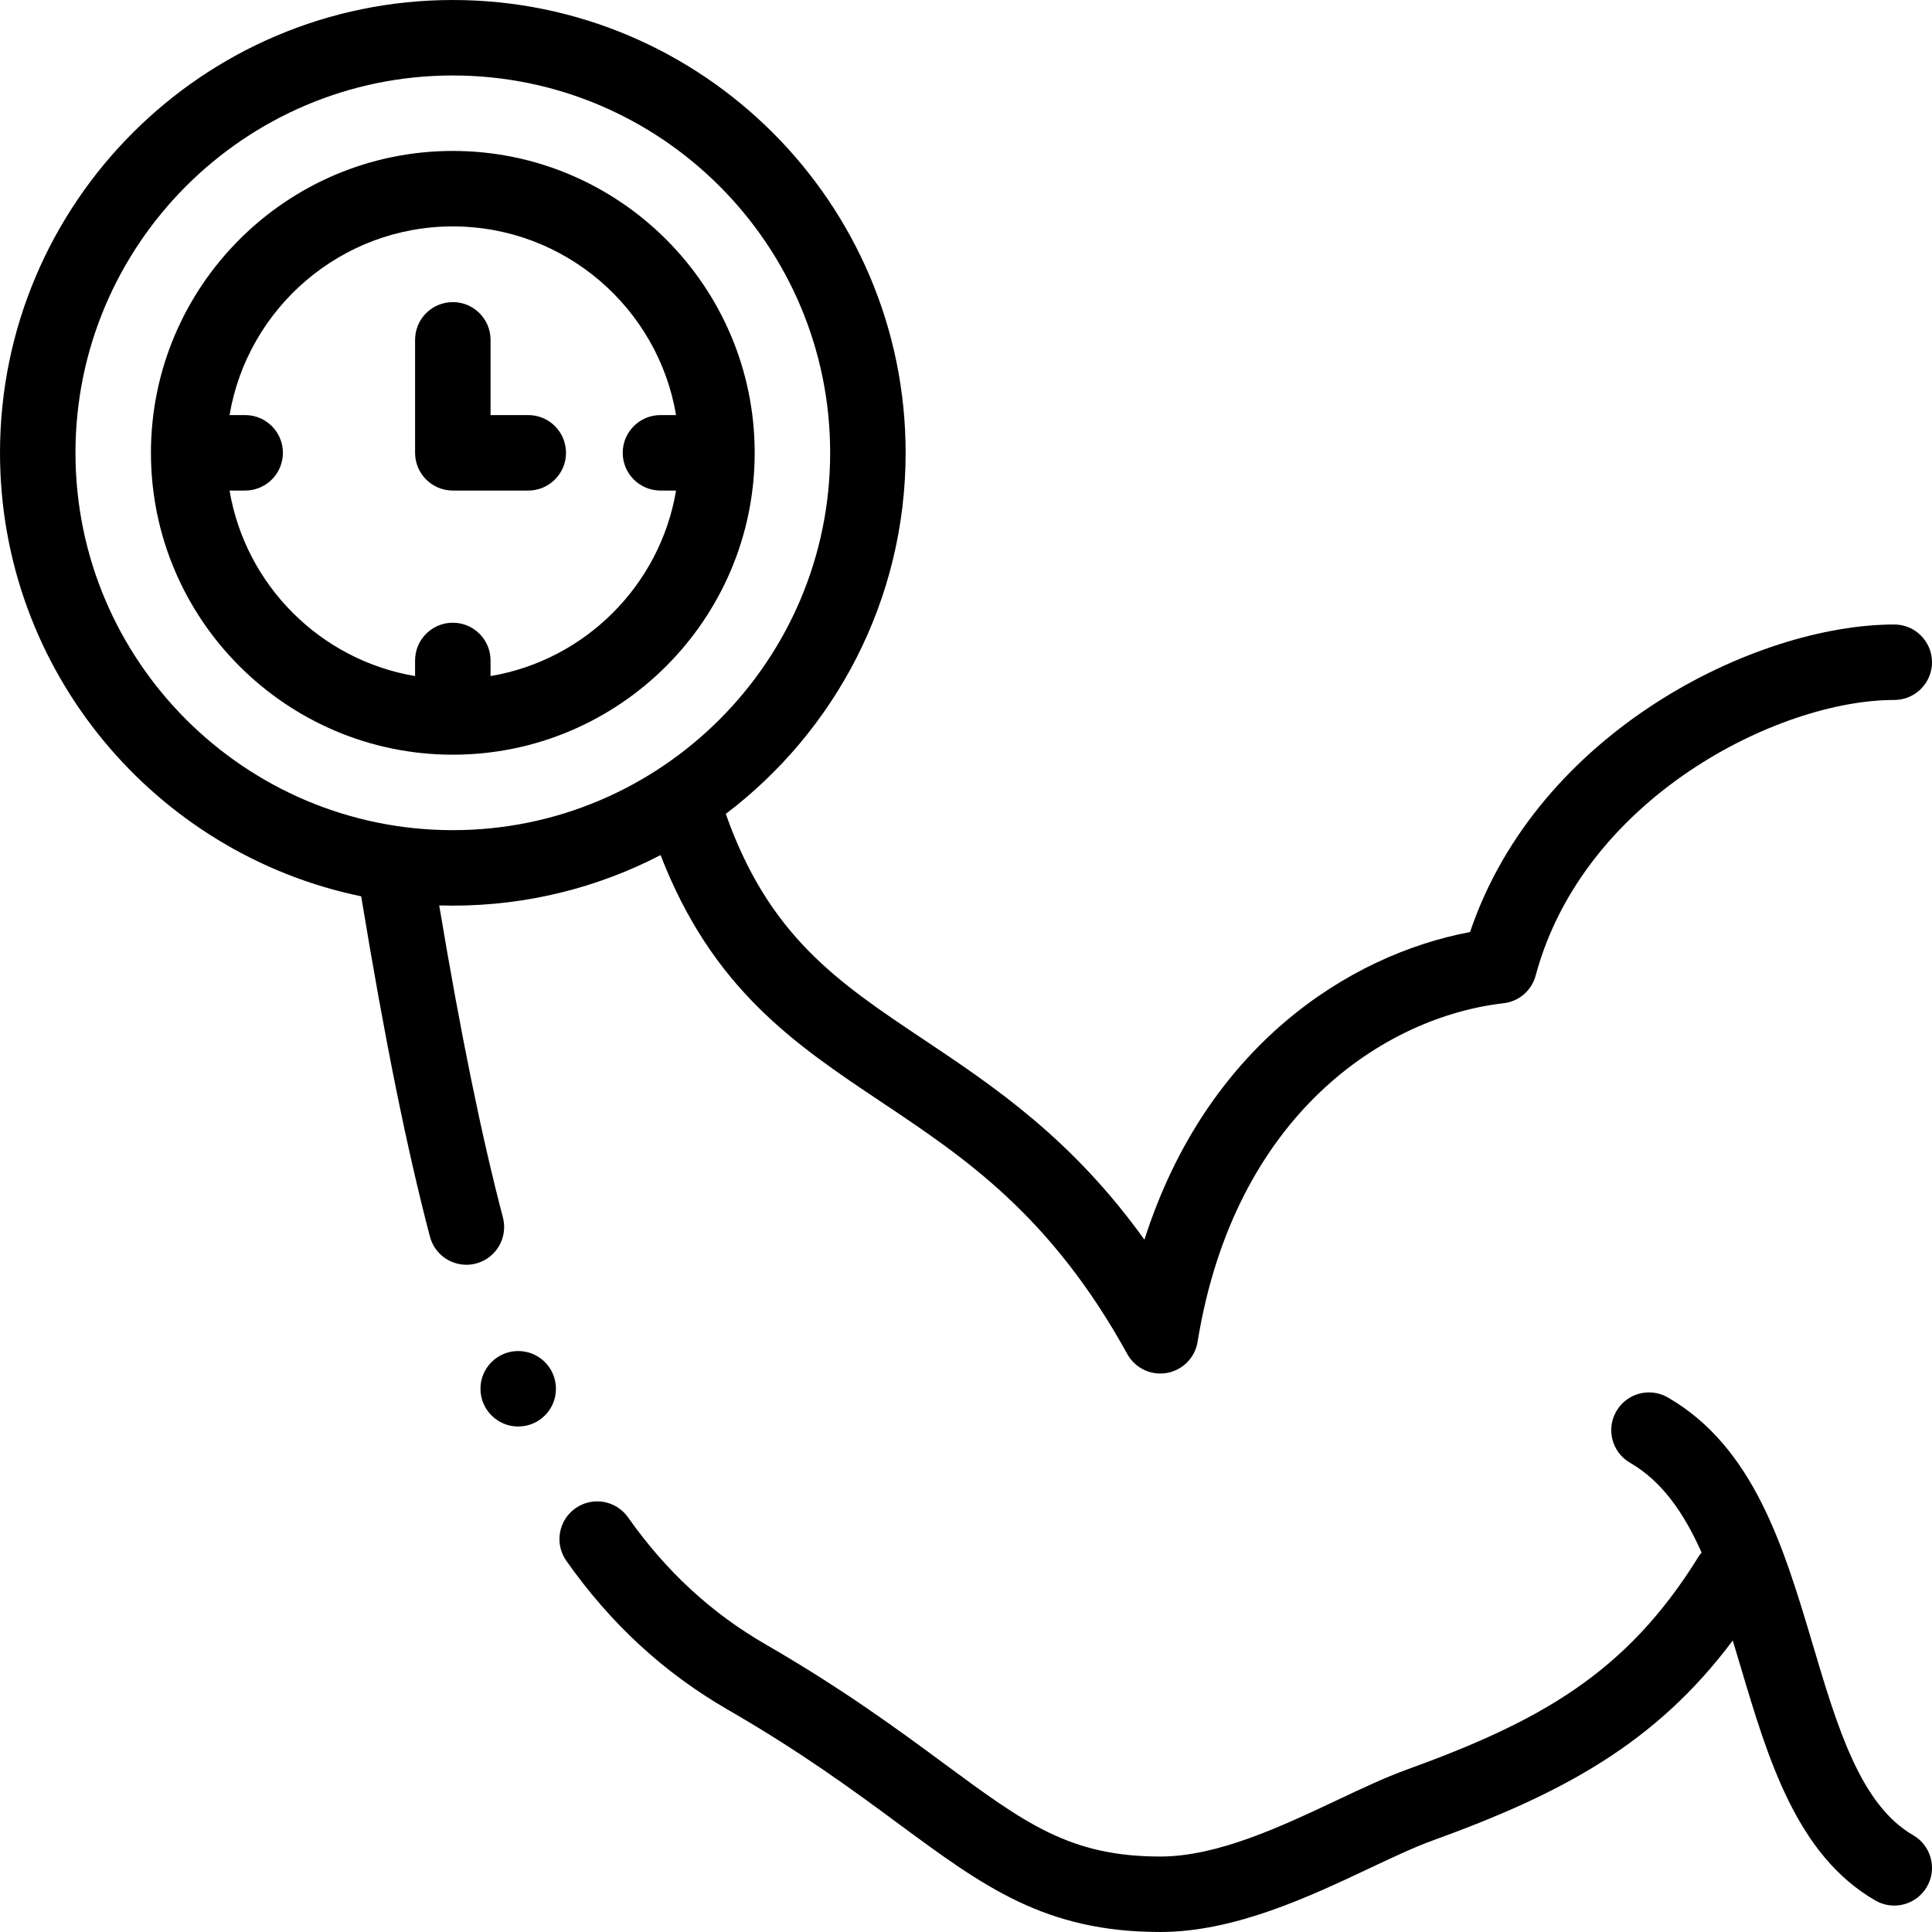 <svg id="Capa_1" enable-background="new 0 0 512.002 512.002" height="512" viewBox="0 0 512.002 512.002" width="512" xmlns="http://www.w3.org/2000/svg"><g><g><path d="m507 486.342c-13.961-8.061-20.076-28.603-26.551-50.352-7.678-25.794-15.618-52.467-38.449-65.648-4.784-2.763-10.9-1.122-13.66 3.66-2.762 4.783-1.123 10.899 3.66 13.66 8.512 4.915 14.326 13.418 18.943 23.788-.342.396-.657.823-.941 1.281-19.021 30.67-41.828 43.436-77.262 56.263-5.616 2.033-11.778 4.941-18.302 8.02-14.887 7.025-31.76 14.987-46.938 14.987-23.933 0-35.794-8.752-57.327-24.642-11.886-8.771-26.678-19.685-47.173-31.518-14.515-8.38-26.476-19.411-36.565-33.723-3.182-4.514-9.421-5.593-13.935-2.411-4.515 3.182-5.594 9.421-2.411 13.935 11.796 16.731 25.832 29.658 42.911 39.519 19.523 11.271 33.216 21.375 45.298 30.29 22.461 16.574 38.689 28.549 69.202 28.549 19.661 0 39.519-9.371 55.474-16.9 6.088-2.873 11.839-5.586 16.575-7.301 34.273-12.407 59.146-25.621 79.649-53.055.697 2.297 1.388 4.617 2.083 6.951 7.306 24.544 14.861 49.924 35.719 61.966 4.784 2.763 10.9 1.123 13.66-3.66 2.762-4.781 1.123-10.898-3.66-13.659z"/><path d="m133.277 322.642c-5.71-21.818-11.119-48.287-16.883-82.695 1.198.036 2.4.054 3.607.054 19.834 0 38.559-4.837 55.058-13.393 13.769 35.542 35.61 50.136 58.62 65.511 22.018 14.711 44.784 29.923 65.064 66.709 1.779 3.227 5.158 5.172 8.755 5.172.565 0 1.138-.048 1.709-.147 4.202-.728 7.481-4.041 8.165-8.251 9.825-60.513 49.817-86.155 81.079-89.728 4.08-.466 7.461-3.38 8.523-7.347 12.601-47.021 64.186-73.027 95.026-73.027 5.522 0 10-4.477 10-10s-4.478-10-10-10c-36.637 0-94.437 28.281-112.423 81.504-32.336 6.083-69.984 30.469-86.289 81.529-19.236-26.812-39.877-40.601-58.498-53.043-22.788-15.227-41.03-27.415-52.449-59.802 28.936-21.93 47.66-56.663 47.66-95.687 0-66.168-53.832-120-120-120-66.169 0-120.001 53.831-120.001 120 0 57.852 41.151 106.274 95.719 117.532 6.223 37.817 12.031 66.564 18.211 90.175 1.176 4.494 5.229 7.47 9.667 7.47.838 0 1.69-.106 2.539-.328 5.343-1.399 8.54-6.864 7.141-12.208zm-113.277-202.641c0-55.14 44.86-100 100.001-100s100 44.86 100 100c0 55.141-44.859 100-100 100s-100.001-44.859-100.001-100z"/><path d="m120.001 130.001h19.996c5.522 0 10-4.477 10-10s-4.478-10-10-10h-9.996v-19.939c0-5.523-4.478-10-10-10s-10 4.477-10 10v29.939c0 5.523 4.478 10 10 10z"/><path d="m137.331 358.04h-.007c-5.522 0-9.996 4.477-9.996 10s4.48 10 10.003 10 10-4.477 10-10-4.477-10-10-10z"/><path d="m200 120.001c0-44.112-35.888-80-79.999-80-44.112 0-80 35.888-80 80s35.888 80 80 80c44.111 0 79.999-35.888 79.999-80zm-139.165 10h4.138c5.522 0 10-4.477 10-10s-4.478-10-10-10h-4.138c4.775-28.341 29.489-50 59.166-50s54.391 21.658 59.166 50h-4.138c-5.522 0-10 4.477-10 10s4.478 10 10 10h4.138c-4.226 25.088-24.078 44.94-49.166 49.166v-4.139c0-5.523-4.478-10-10-10s-10 4.477-10 10v4.139c-25.088-4.226-44.94-24.078-49.166-49.166z"/></g></g></svg>